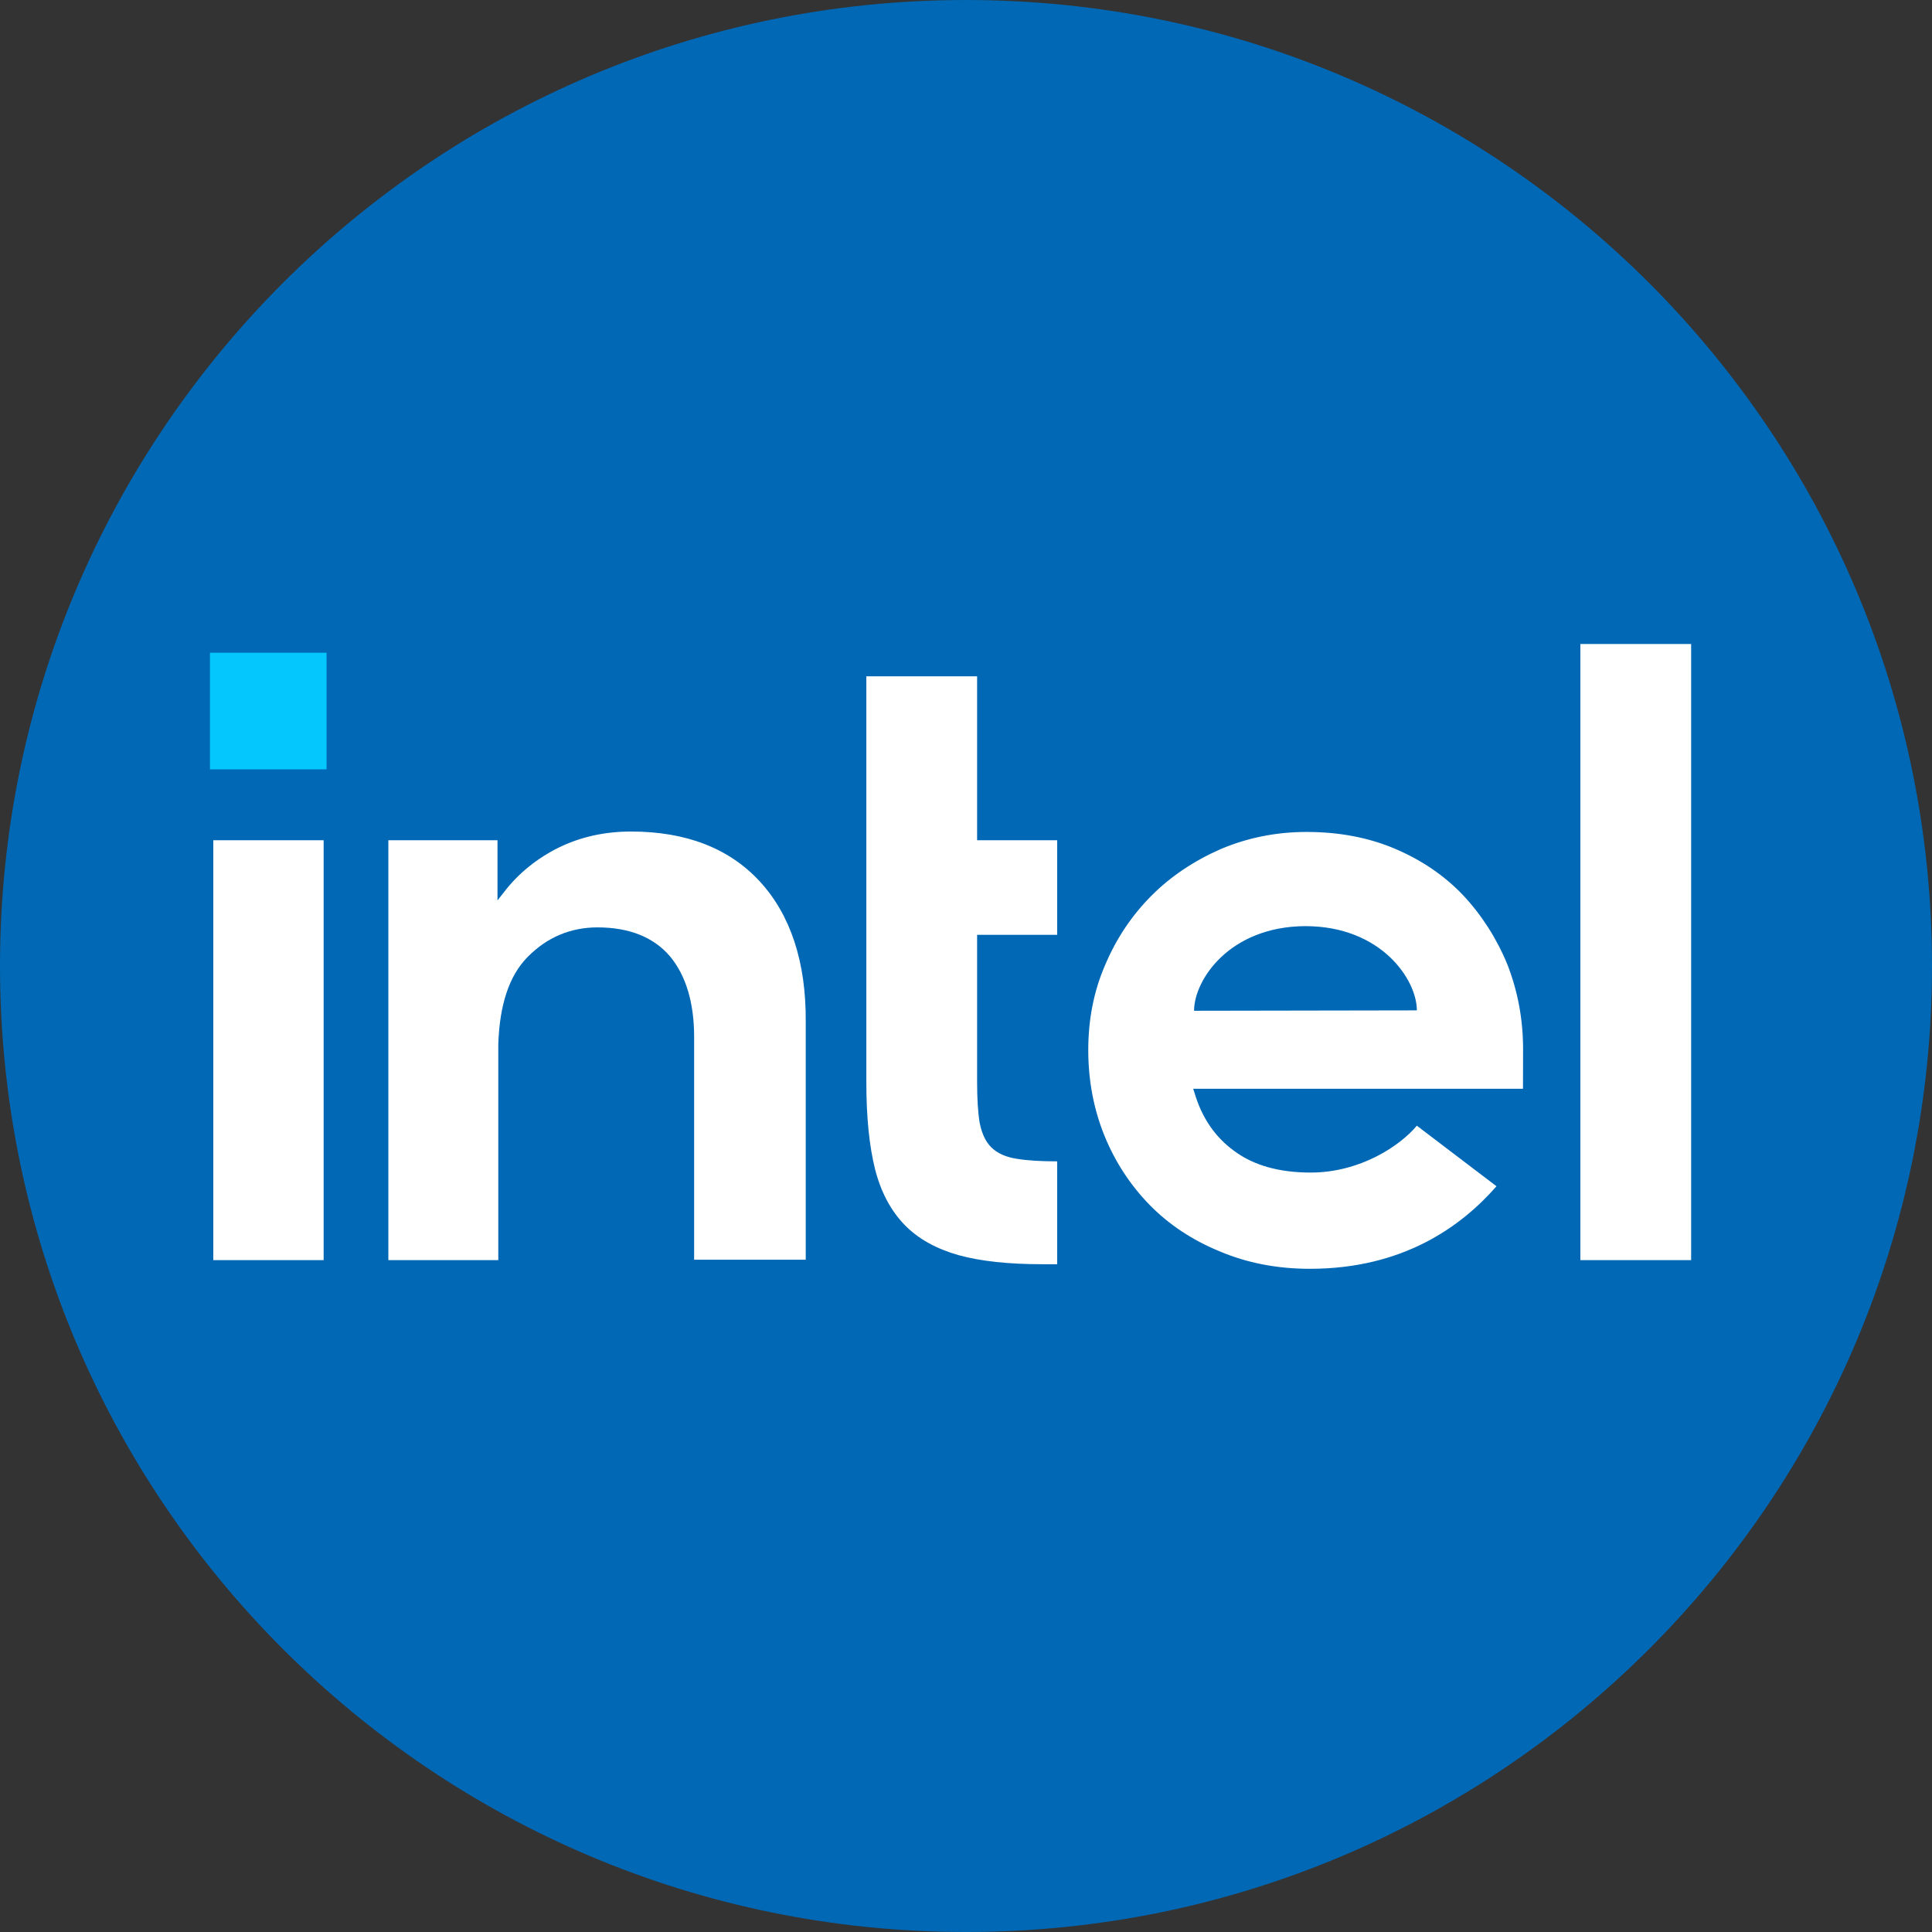 <svg fill="none" height="60" viewBox="0 0 60 60" width="60" xmlns="http://www.w3.org/2000/svg"><rect x="0" y="0" width="60" height="60" fill="#333333" stroke="none"/><path d="m30 60c16.569 0 30-13.431 30-30s-13.431-30-30-30-30 13.431-30 30 13.431 30 30 30z" fill="#0068b5"/><path d="m10.141 20.271h-3.621v3.621h3.621z" fill="#04c7fd"/><path d="m10.051 39.134v-13.04h-3.427v13.04zm22.781.129v-3.196c-.502 0-.928-.026-1.237-.077-.361-.052-.631-.18-.812-.361s-.296-.438-.361-.773c-.052-.322-.077-.747-.077-1.263v-4.561h2.487v-2.938h-2.487v-5.09h-3.44v12.614c0 1.069.09 1.971.271 2.693.18.709.49 1.288.915 1.727s.992.747 1.675.941c.696.193 1.572.283 2.616.283zm19.688-.129v-19.134h-3.44v19.134zm-28.927-11.764c-.954-1.031-2.293-1.546-3.994-1.546-.825 0-1.572.168-2.255.502-.67.335-1.25.799-1.701 1.392l-.193.245v-.219-1.649h-3.389v13.04h3.414v-6.945.477c0-.077 0-.155 0-.232.039-1.224.335-2.126.902-2.706.606-.619 1.34-.928 2.178-.928.992 0 1.752.309 2.255.902.49.593.747 1.43.747 2.5v.026 6.893h3.466v-7.396c.013-1.855-.477-3.324-1.43-4.355zm23.708 5.218c0-.941-.168-1.817-.49-2.641-.335-.812-.799-1.533-1.379-2.152-.593-.619-1.301-1.095-2.126-1.443-.825-.348-1.74-.515-2.732-.515-.941 0-1.83.18-2.654.528-.825.361-1.546.838-2.152 1.443s-1.095 1.327-1.443 2.152c-.361.825-.528 1.714-.528 2.654s.168 1.83.502 2.654c.335.825.812 1.546 1.404 2.152s1.327 1.095 2.178 1.443c.85.361 1.791.541 2.796.541 2.912 0 4.716-1.327 5.798-2.564l-2.474-1.881c-.515.619-1.752 1.456-3.299 1.456-.966 0-1.765-.219-2.371-.67-.606-.438-1.018-1.057-1.237-1.817l-.039-.116h10.243zm-10.218-1.198c0-.953 1.095-2.616 3.453-2.628 2.358 0 3.466 1.662 3.466 2.616z" fill="#fff"/></svg>